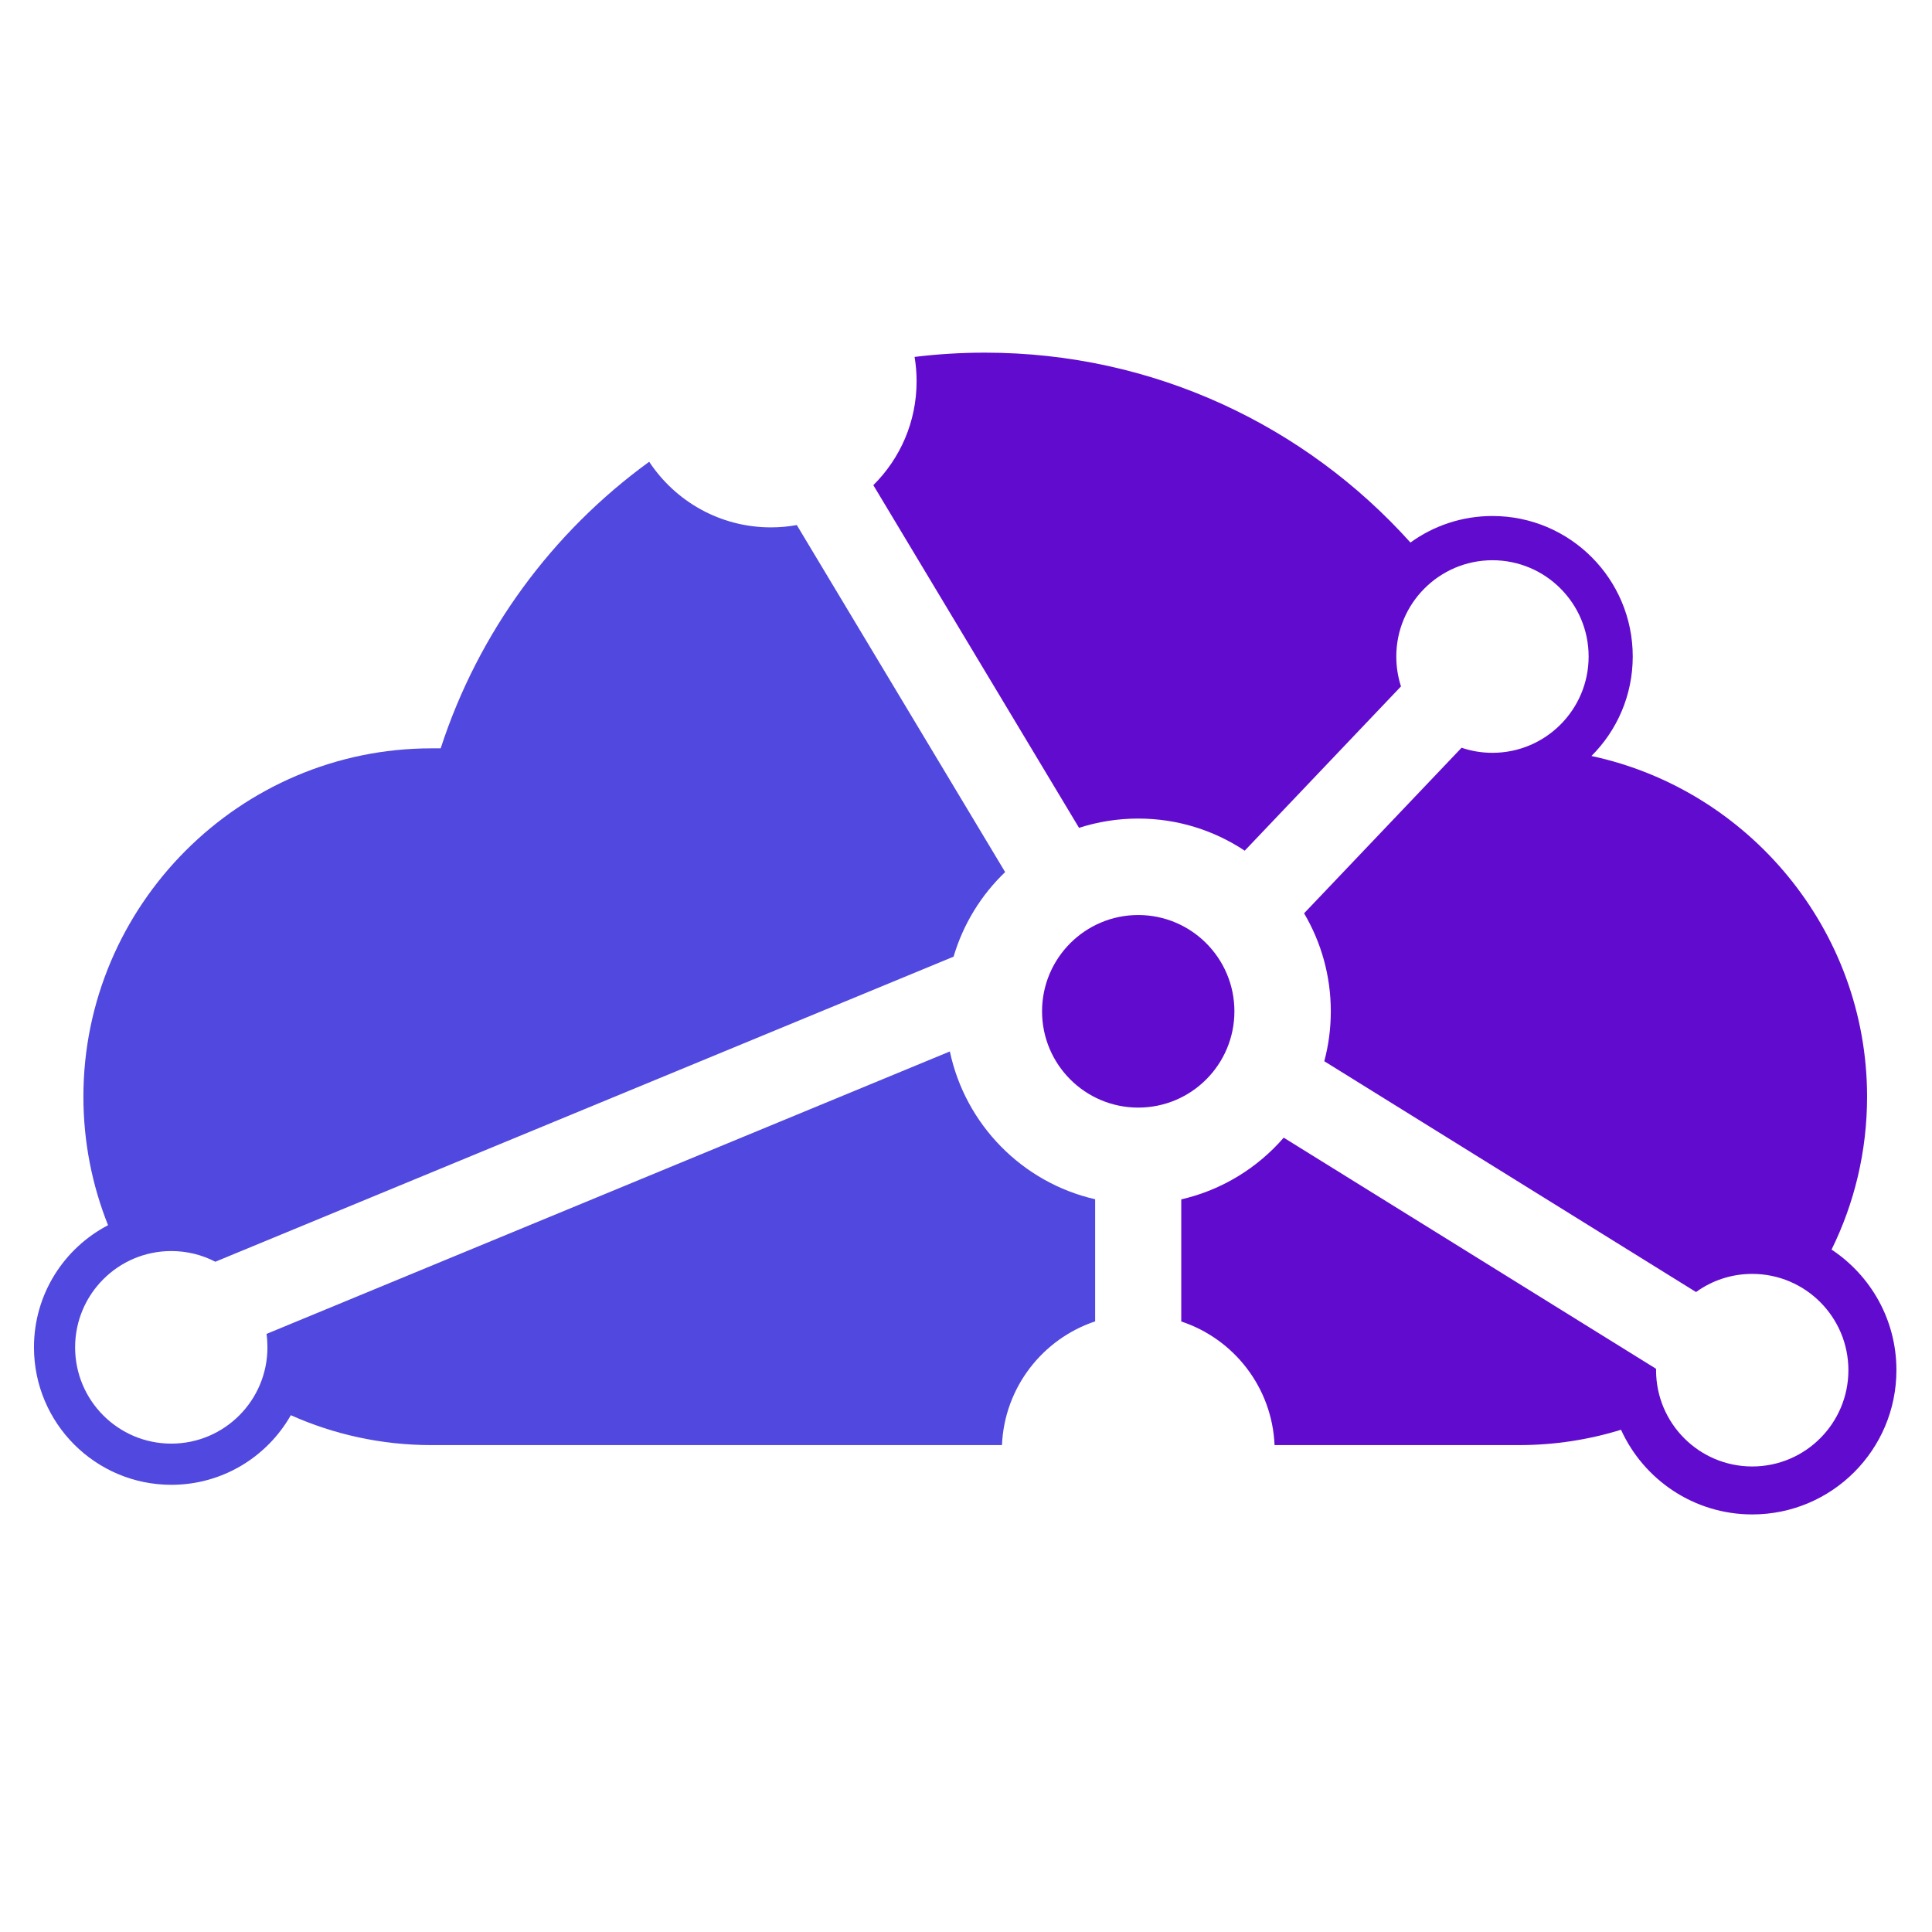 <svg xmlns="http://www.w3.org/2000/svg" xmlns:xlink="http://www.w3.org/1999/xlink" width="500" zoomAndPan="magnify" viewBox="0 0 375 375" height="500" preserveAspectRatio="xMidYMid meet" version="1.0"><defs><clipPath id="e9c10e8f5a"><path d="M 169 68.324 L 368.094 68.324 L 368.094 294 L 169 294 Z M 169 68.324 " clip-rule="nonzero"/></clipPath><clipPath id="e0e31446b2"><path d="M 6.594 89 L 213 89 L 213 289 L 6.594 289 Z M 6.594 89 " clip-rule="nonzero"/></clipPath></defs><g clip-path="url(#e9c10e8f5a)"><path fill="#610bcf" d="M 247.391 280.492 L 294.863 280.492 C 301.73 280.492 308.375 279.449 314.641 277.516 C 319.035 287.203 328.797 293.949 340.117 293.949 C 355.562 293.949 368.094 281.418 368.094 265.941 C 368.094 256.156 363.086 247.559 355.504 242.543 C 359.922 233.578 362.398 223.5 362.398 212.875 C 362.398 180.5 339.359 153.25 308.898 146.738 C 313.848 141.805 316.914 134.973 316.914 127.422 C 316.914 112.359 304.727 100.156 289.684 100.156 C 283.738 100.156 278.242 102.066 273.766 105.305 C 253.441 82.68 223.973 68.449 191.176 68.449 C 186.559 68.449 181.996 68.73 177.52 69.277 C 177.781 70.82 177.91 72.41 177.91 74.02 C 177.91 81.906 174.699 89.035 169.512 94.168 L 209.441 160.684 C 213.066 159.512 216.926 158.883 220.93 158.883 C 228.57 158.883 235.676 161.184 241.598 165.117 L 271.93 133.23 C 271.34 131.406 271.02 129.461 271.02 127.434 C 271.02 117.117 279.383 108.742 289.684 108.742 C 299.988 108.742 308.352 117.117 308.352 127.434 C 308.352 137.75 299.988 146.121 289.684 146.121 C 287.59 146.121 285.574 145.777 283.691 145.137 L 253.121 177.273 C 256.414 182.848 258.309 189.348 258.309 196.297 C 258.309 199.652 257.871 202.887 257.043 205.984 L 329.199 250.785 C 332.266 248.566 336.031 247.262 340.105 247.262 C 350.41 247.262 358.773 255.637 358.773 265.953 C 358.773 276.27 350.41 284.641 340.105 284.641 C 329.801 284.641 321.441 276.27 321.441 265.953 L 321.441 265.68 L 249.168 220.82 C 244.062 226.711 237.145 230.992 229.281 232.797 L 229.281 256.5 C 239.477 259.871 246.914 269.273 247.391 280.492 " fill-opacity="1" fill-rule="evenodd"/></g><g clip-path="url(#e0e31446b2)"><path fill="#5048df" d="M 83.727 280.492 L 194.48 280.492 C 194.953 269.273 202.395 259.871 212.566 256.477 L 212.566 232.773 C 198.449 229.547 187.375 218.305 184.367 204.086 L 51.734 258.91 C 51.852 259.762 51.91 260.629 51.91 261.516 C 51.91 271.836 43.551 280.207 33.246 280.207 C 22.941 280.207 14.578 271.836 14.578 261.516 C 14.578 251.199 22.941 242.828 33.246 242.828 C 36.324 242.828 39.238 243.574 41.797 244.902 L 185.09 185.684 C 186.961 179.348 190.453 173.715 195.098 169.27 L 154.66 101.914 C 153.027 102.211 151.355 102.363 149.637 102.363 C 139.762 102.363 131.078 97.301 126.008 89.629 C 107.211 103.277 92.867 122.676 85.535 145.254 L 83.727 145.254 C 46.582 145.254 16.188 175.684 16.188 212.875 C 16.188 221.672 17.895 230.082 20.973 237.812 C 12.434 242.258 6.594 251.199 6.594 261.504 C 6.594 276.246 18.535 288.199 33.258 288.199 C 43.195 288.199 51.863 282.758 56.449 274.691 C 64.797 278.414 74.023 280.492 83.727 280.492 " fill-opacity="1" fill-rule="evenodd"/></g><path fill="#610bcf" d="M 220.93 214.984 C 210.625 214.984 202.262 206.613 202.262 196.297 C 202.262 185.977 210.625 177.605 220.93 177.605 C 231.234 177.605 239.598 185.977 239.598 196.297 C 239.598 206.613 231.246 214.984 220.93 214.984 " fill-opacity="1" fill-rule="evenodd"/></svg>